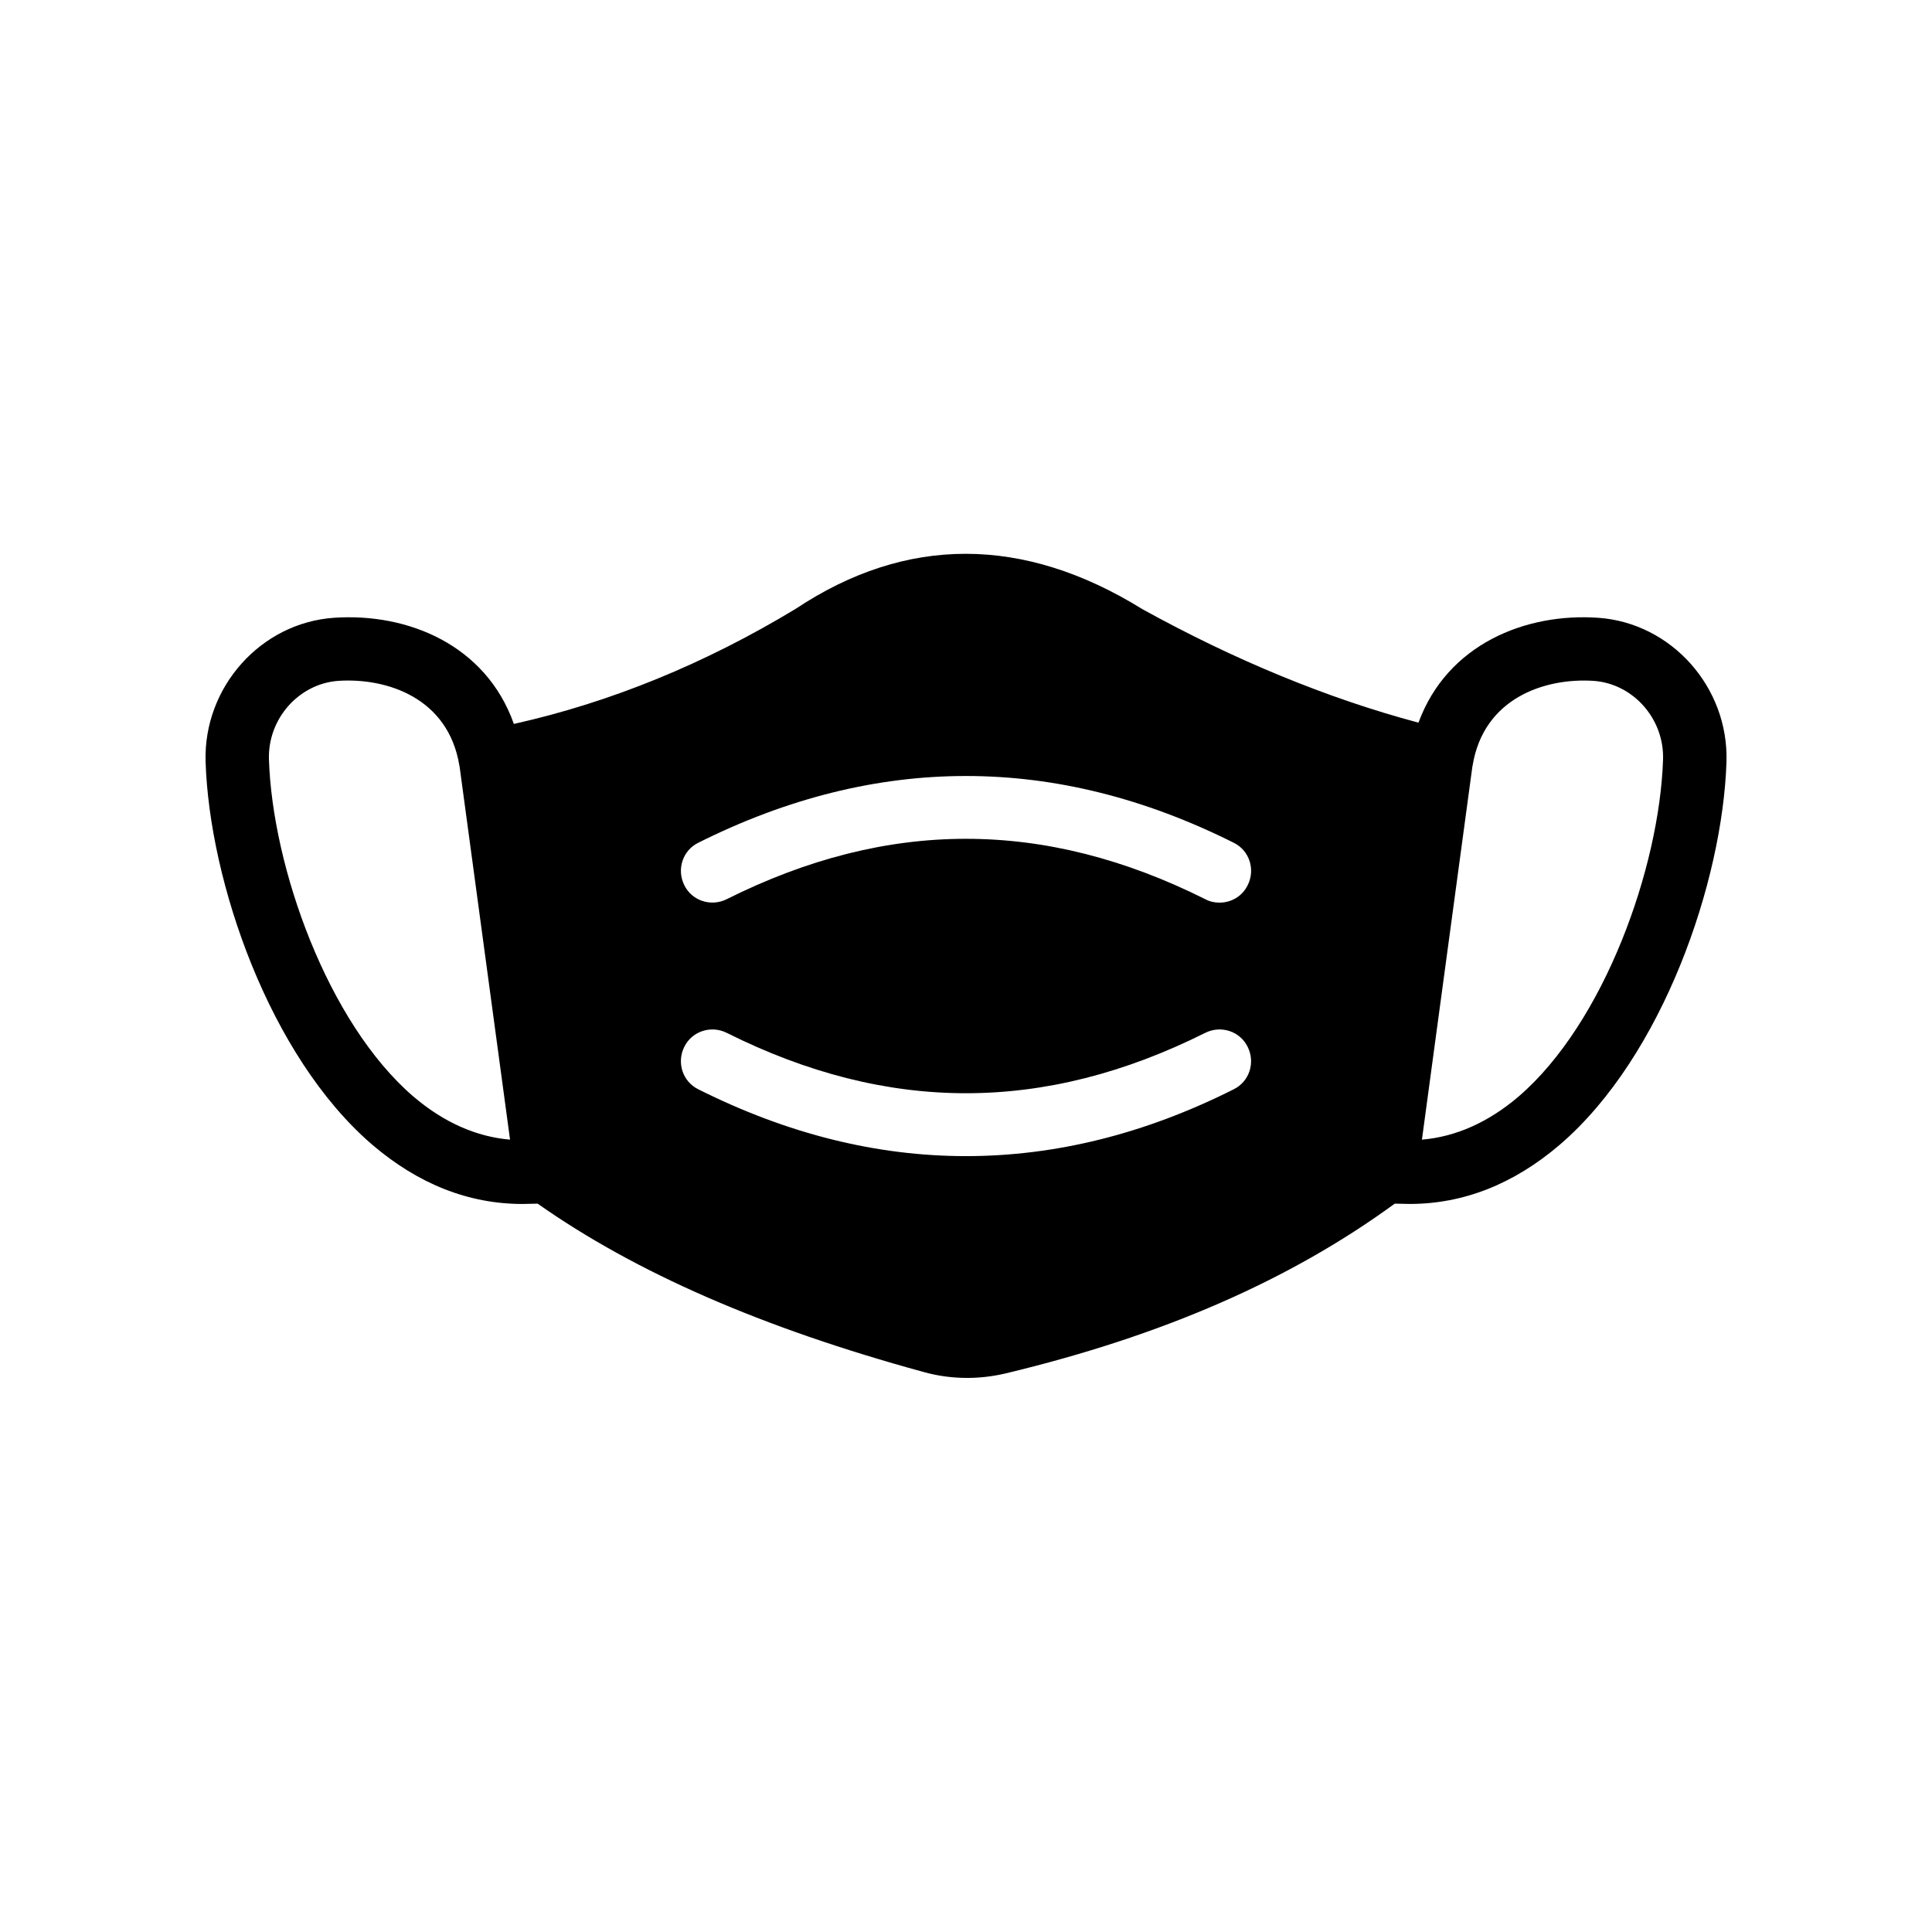 <?xml version="1.0" encoding="UTF-8"?>
<!-- Uploaded to: SVG Repo, www.svgrepo.com, Generator: SVG Repo Mixer Tools -->
<svg fill="#000000" width="800px" height="800px" version="1.1" viewBox="144 144 512 512" xmlns="http://www.w3.org/2000/svg">
 <path d="m567.52 307.72c-19.145-1.344-39.969 6.969-47.609 27.793-24.266-6.465-48.953-16.711-73.137-30.062-31.57-19.566-62.641-19.566-91.945-0.082-24.016 14.527-49.039 24.77-74.648 30.48-7.473-21.074-28.297-29.473-47.695-28.129-19.395 1.344-34.594 18.387-34.004 38.121 1.008 31.738 16.879 78.09 44.168 101.52 12.176 10.41 25.527 15.703 39.801 15.703 1.344 0 2.688-0.082 4.031-0.082 26.031 18.305 59.535 32.914 102.19 44.586 3.863 1.09 7.727 1.594 11.672 1.594 3.441 0 6.801-0.418 10.078-1.176 41.73-9.992 75.488-24.77 103.2-45.008 1.344 0 2.602 0.082 3.945 0.082 14.273 0 27.625-5.289 39.801-15.703 27.289-23.426 43.16-69.777 44.168-101.52 0.586-19.73-14.613-36.773-34.008-38.117zm-313.96 126.88c-22.758-19.566-37.367-60.793-38.289-89.344-0.336-10.746 7.891-20.066 18.387-20.824 12.93-0.84 29.137 4.535 32.074 22.418l0.082 0.418 13.352 98.746c-8.98-0.75-17.629-4.613-25.605-11.414zm217.39-1.93c-23.512 11.836-47.277 17.715-70.953 17.715-23.68 0-47.359-5.879-70.953-17.719-4.113-2.016-5.793-7.055-3.695-11.25 2.016-4.113 7.055-5.793 11.25-3.695 42.656 21.328 84.137 21.328 126.79 0 4.199-2.098 9.238-0.418 11.25 3.695 2.102 4.199 0.422 9.238-3.691 11.254zm3.691-54.078c-1.426 2.941-4.363 4.617-7.473 4.617-1.258 0-2.519-0.25-3.777-0.922-42.656-21.328-84.137-21.328-126.79 0-4.199 2.098-9.238 0.418-11.25-3.695-2.098-4.199-0.418-9.238 3.695-11.25 47.105-23.594 94.801-23.594 141.91 0 4.113 2.016 5.793 7.051 3.691 11.25zm71.793 56.008c-7.977 6.801-16.625 10.664-25.609 11.418l13.352-98.746 0.082-0.418c2.938-17.887 19.145-23.258 32.074-22.418 10.496 0.754 18.727 10.078 18.391 20.824-0.922 28.547-15.531 69.773-38.289 89.34z"/>
</svg>